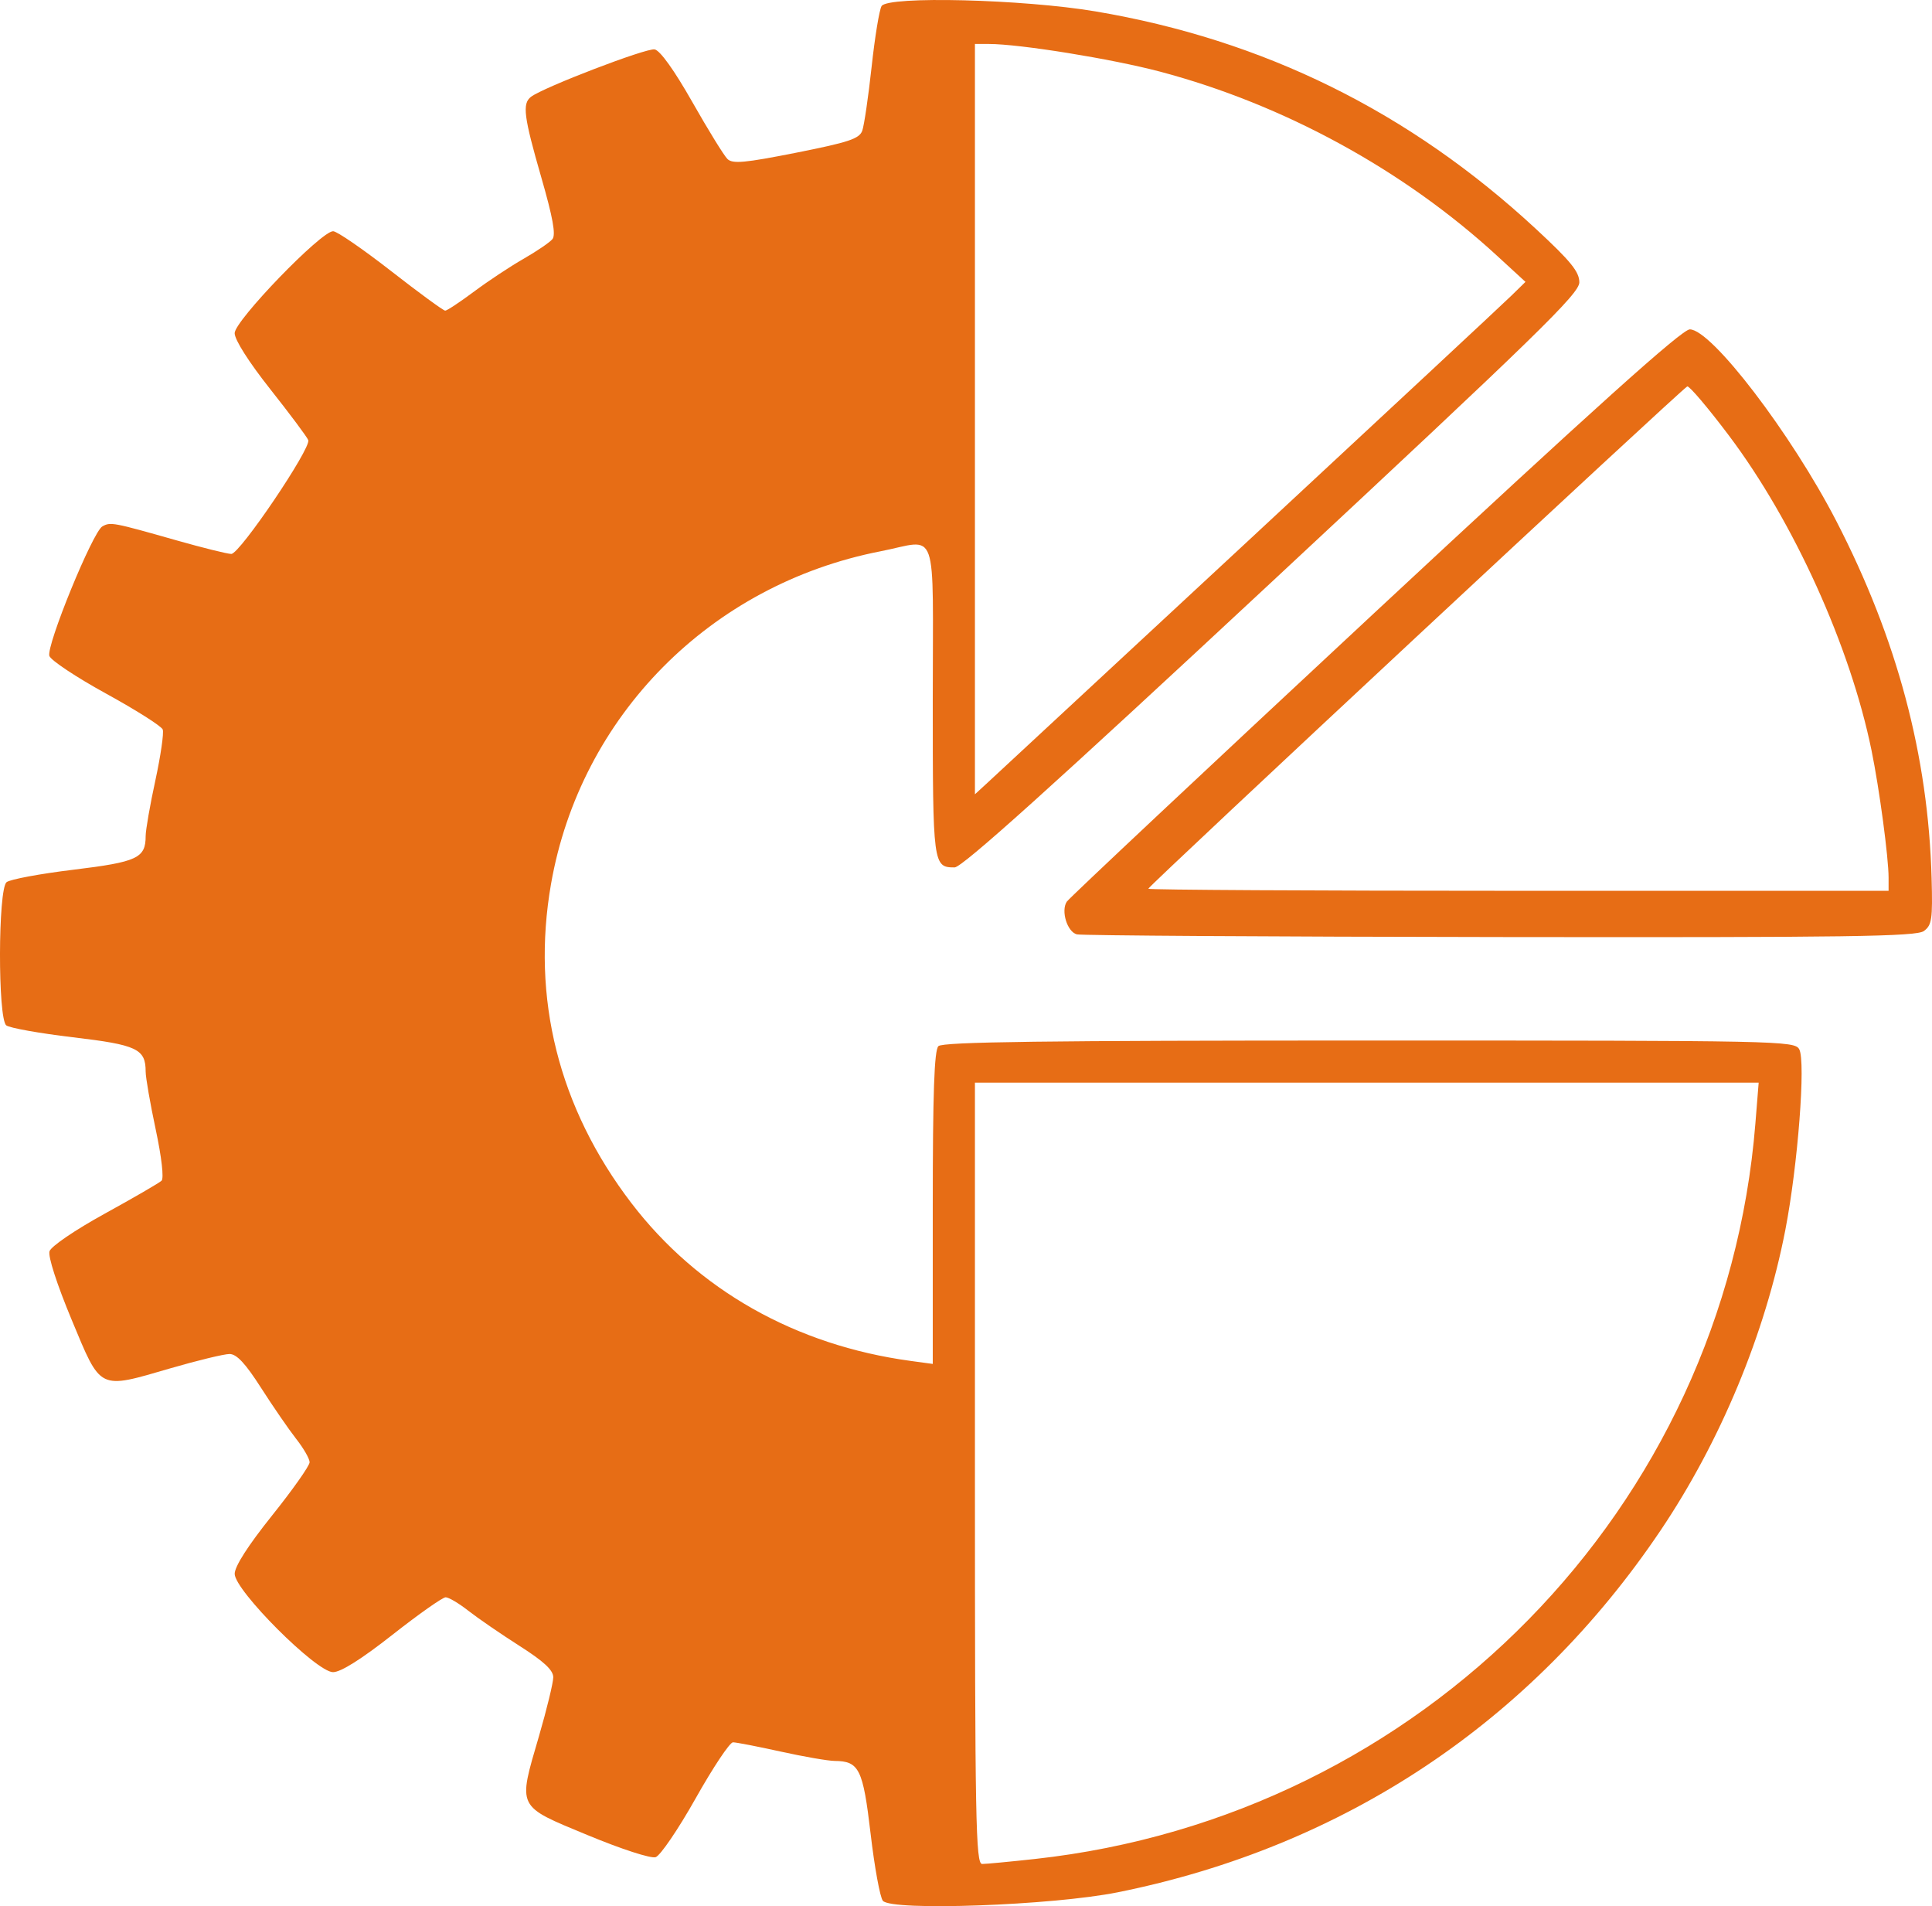 <?xml version="1.0" encoding="UTF-8" standalone="no"?>
<svg
   width="74"
   height="73"
   viewBox="0 0 74 73"
   fill="none"
   version="1.1"
   id="svg11"
   sodipodi:docname="favicon.svg"
   inkscape:version="1.2.2 (b0a8486541, 2022-12-01)"
   xmlns:inkscape="http://www.inkscape.org/namespaces/inkscape"
   xmlns:sodipodi="http://sodipodi.sourceforge.net/DTD/sodipodi-0.dtd"
   xmlns="http://www.w3.org/2000/svg"
   xmlns:svg="http://www.w3.org/2000/svg">
  <sodipodi:namedview
     id="namedview13"
     pagecolor="#ffffff"
     bordercolor="#000000"
     borderopacity="0.25"
     inkscape:showpageshadow="2"
     inkscape:pageopacity="0.0"
     inkscape:pagecheckerboard="0"
     inkscape:deskcolor="#d1d1d1"
     showgrid="false"
     inkscape:zoom="14.068493"
     inkscape:cx="37.033106"
     inkscape:cy="36.46446"
     inkscape:window-width="3810"
     inkscape:window-height="2082"
     inkscape:window-x="15"
     inkscape:window-y="15"
     inkscape:window-maximized="1"
     inkscape:current-layer="svg11" />
  <g
     clip-path="url(#clip0_38_2)"
     id="g4"
     style="fill:#e76d15;fill-opacity:1">
    <path
       d="M33.815 72.793C33.707 72.659 33.496 71.506 33.347 70.231C33.055 67.744 32.908 67.446 31.969 67.438C31.717 67.436 30.787 67.275 29.904 67.08C29.021 66.885 28.198 66.725 28.075 66.725C27.952 66.725 27.308 67.692 26.644 68.873C25.979 70.055 25.29 71.067 25.112 71.124C24.928 71.182 23.803 70.817 22.497 70.275C19.771 69.144 19.832 69.269 20.643 66.492C20.944 65.457 21.191 64.441 21.191 64.234C21.191 63.961 20.831 63.626 19.89 63.027C19.175 62.571 18.295 61.966 17.935 61.684C17.576 61.402 17.186 61.171 17.07 61.171C16.953 61.171 16.037 61.816 15.035 62.604C13.843 63.541 13.054 64.038 12.756 64.038C12.117 64.038 8.988 60.909 8.989 60.272C8.99 59.986 9.502 59.187 10.424 58.035C11.213 57.05 11.858 56.134 11.859 56C11.859 55.867 11.628 55.464 11.345 55.105C11.063 54.745 10.458 53.867 10.001 53.153C9.4 52.213 9.065 51.854 8.792 51.854C8.584 51.854 7.566 52.1 6.53 52.401C3.754 53.209 3.881 53.271 2.746 50.546C2.178 49.181 1.834 48.118 1.897 47.919C1.958 47.729 2.874 47.106 4.015 46.478C5.122 45.869 6.1 45.302 6.188 45.217C6.283 45.127 6.191 44.319 5.964 43.255C5.752 42.261 5.579 41.264 5.579 41.041C5.579 40.169 5.253 40.015 2.789 39.724C1.51 39.572 0.363 39.367 0.24 39.268C-0.087 39.006 -0.077 34.056 0.251 33.785C0.38 33.677 1.531 33.463 2.808 33.308C5.262 33.01 5.579 32.862 5.579 32.017C5.579 31.788 5.746 30.829 5.951 29.886C6.155 28.942 6.282 28.066 6.233 27.938C6.184 27.809 5.209 27.192 4.067 26.565C2.925 25.938 1.946 25.288 1.891 25.12C1.765 24.735 3.552 20.366 3.92 20.16C4.234 19.984 4.318 20 6.772 20.697C7.774 20.981 8.713 21.214 8.86 21.214C9.185 21.214 11.924 17.162 11.807 16.855C11.761 16.736 11.108 15.86 10.356 14.91C9.531 13.867 8.988 13.014 8.988 12.759C8.988 12.281 12.304 8.848 12.76 8.855C12.906 8.856 13.903 9.542 14.975 10.377C16.047 11.213 16.982 11.897 17.052 11.897C17.121 11.897 17.617 11.569 18.153 11.169C18.689 10.769 19.542 10.204 20.049 9.914C20.555 9.624 21.055 9.284 21.159 9.158C21.296 8.993 21.177 8.335 20.732 6.791C20.061 4.466 19.997 3.967 20.339 3.707C20.816 3.343 24.757 1.832 25.074 1.892C25.283 1.931 25.825 2.688 26.515 3.903C27.123 4.974 27.729 5.957 27.861 6.087C28.059 6.282 28.513 6.241 30.497 5.848C32.507 5.449 32.914 5.314 33.026 5.007C33.099 4.805 33.26 3.704 33.385 2.56C33.509 1.416 33.681 0.368 33.767 0.231C34.012 -0.16 39.189 -0.03 41.957 0.436C48.406 1.523 53.987 4.279 58.829 8.767C60.165 10.005 60.492 10.408 60.492 10.812C60.492 11.246 58.889 12.807 48.731 22.267C40.353 30.069 36.854 33.219 36.564 33.219C35.739 33.219 35.727 33.131 35.727 26.822C35.727 19.975 35.973 20.674 33.724 21.113C27.214 22.384 22.23 27.417 21.105 33.855C20.342 38.225 21.402 42.437 24.181 46.071C26.728 49.402 30.474 51.52 34.875 52.118L35.727 52.234V46.256C35.727 41.846 35.784 40.222 35.943 40.064C36.107 39.9 40.017 39.849 52.446 39.849C68.215 39.849 68.74 39.859 68.916 40.186C69.168 40.656 68.861 44.634 68.383 47.1C67.611 51.08 65.901 55.197 63.606 58.607C58.672 65.935 51.491 70.722 42.816 72.468C40.311 72.972 34.137 73.195 33.815 72.793ZM39.638 71.193C54.465 69.566 66.051 57.743 67.235 43.029L67.361 41.461H52.352H37.342V56.423C37.342 69.772 37.372 71.384 37.619 71.384C37.771 71.384 38.679 71.298 39.638 71.193ZM47.841 20.681C53.072 15.824 57.594 11.613 57.89 11.322L58.429 10.795L57.352 9.805C53.769 6.51 49.174 4 44.431 2.743C42.579 2.253 39.057 1.684 37.872 1.684H37.342V16.052V30.419L37.836 29.965C38.107 29.716 42.609 25.538 47.841 20.681ZM41.246 35.783C40.876 35.687 40.629 34.883 40.86 34.531C40.949 34.396 46.261 29.41 52.665 23.45C61.09 15.609 64.423 12.614 64.723 12.614C65.555 12.614 68.608 16.607 70.338 19.96C72.664 24.467 73.857 28.939 73.985 33.64C74.028 35.205 73.994 35.432 73.689 35.655C73.399 35.867 70.829 35.904 57.452 35.886C48.711 35.874 41.418 35.828 41.246 35.783ZM72.337 33.617C72.337 32.837 71.986 30.217 71.684 28.74C70.87 24.758 68.705 19.979 66.222 16.681C65.421 15.616 64.702 14.77 64.626 14.799C64.44 14.871 43.982 33.935 43.982 34.036C43.982 34.08 50.362 34.115 58.159 34.115H72.337V33.617Z"
       fill="white"
       id="path2"
       style="fill:#e76d15;fill-opacity:1" />
  </g>
  <defs
     id="defs9">
    <clipPath
       id="clip0_38_2">
      <rect
         width="74"
         height="73"
         fill="white"
         id="rect6" />
    </clipPath>
  </defs>
</svg>

